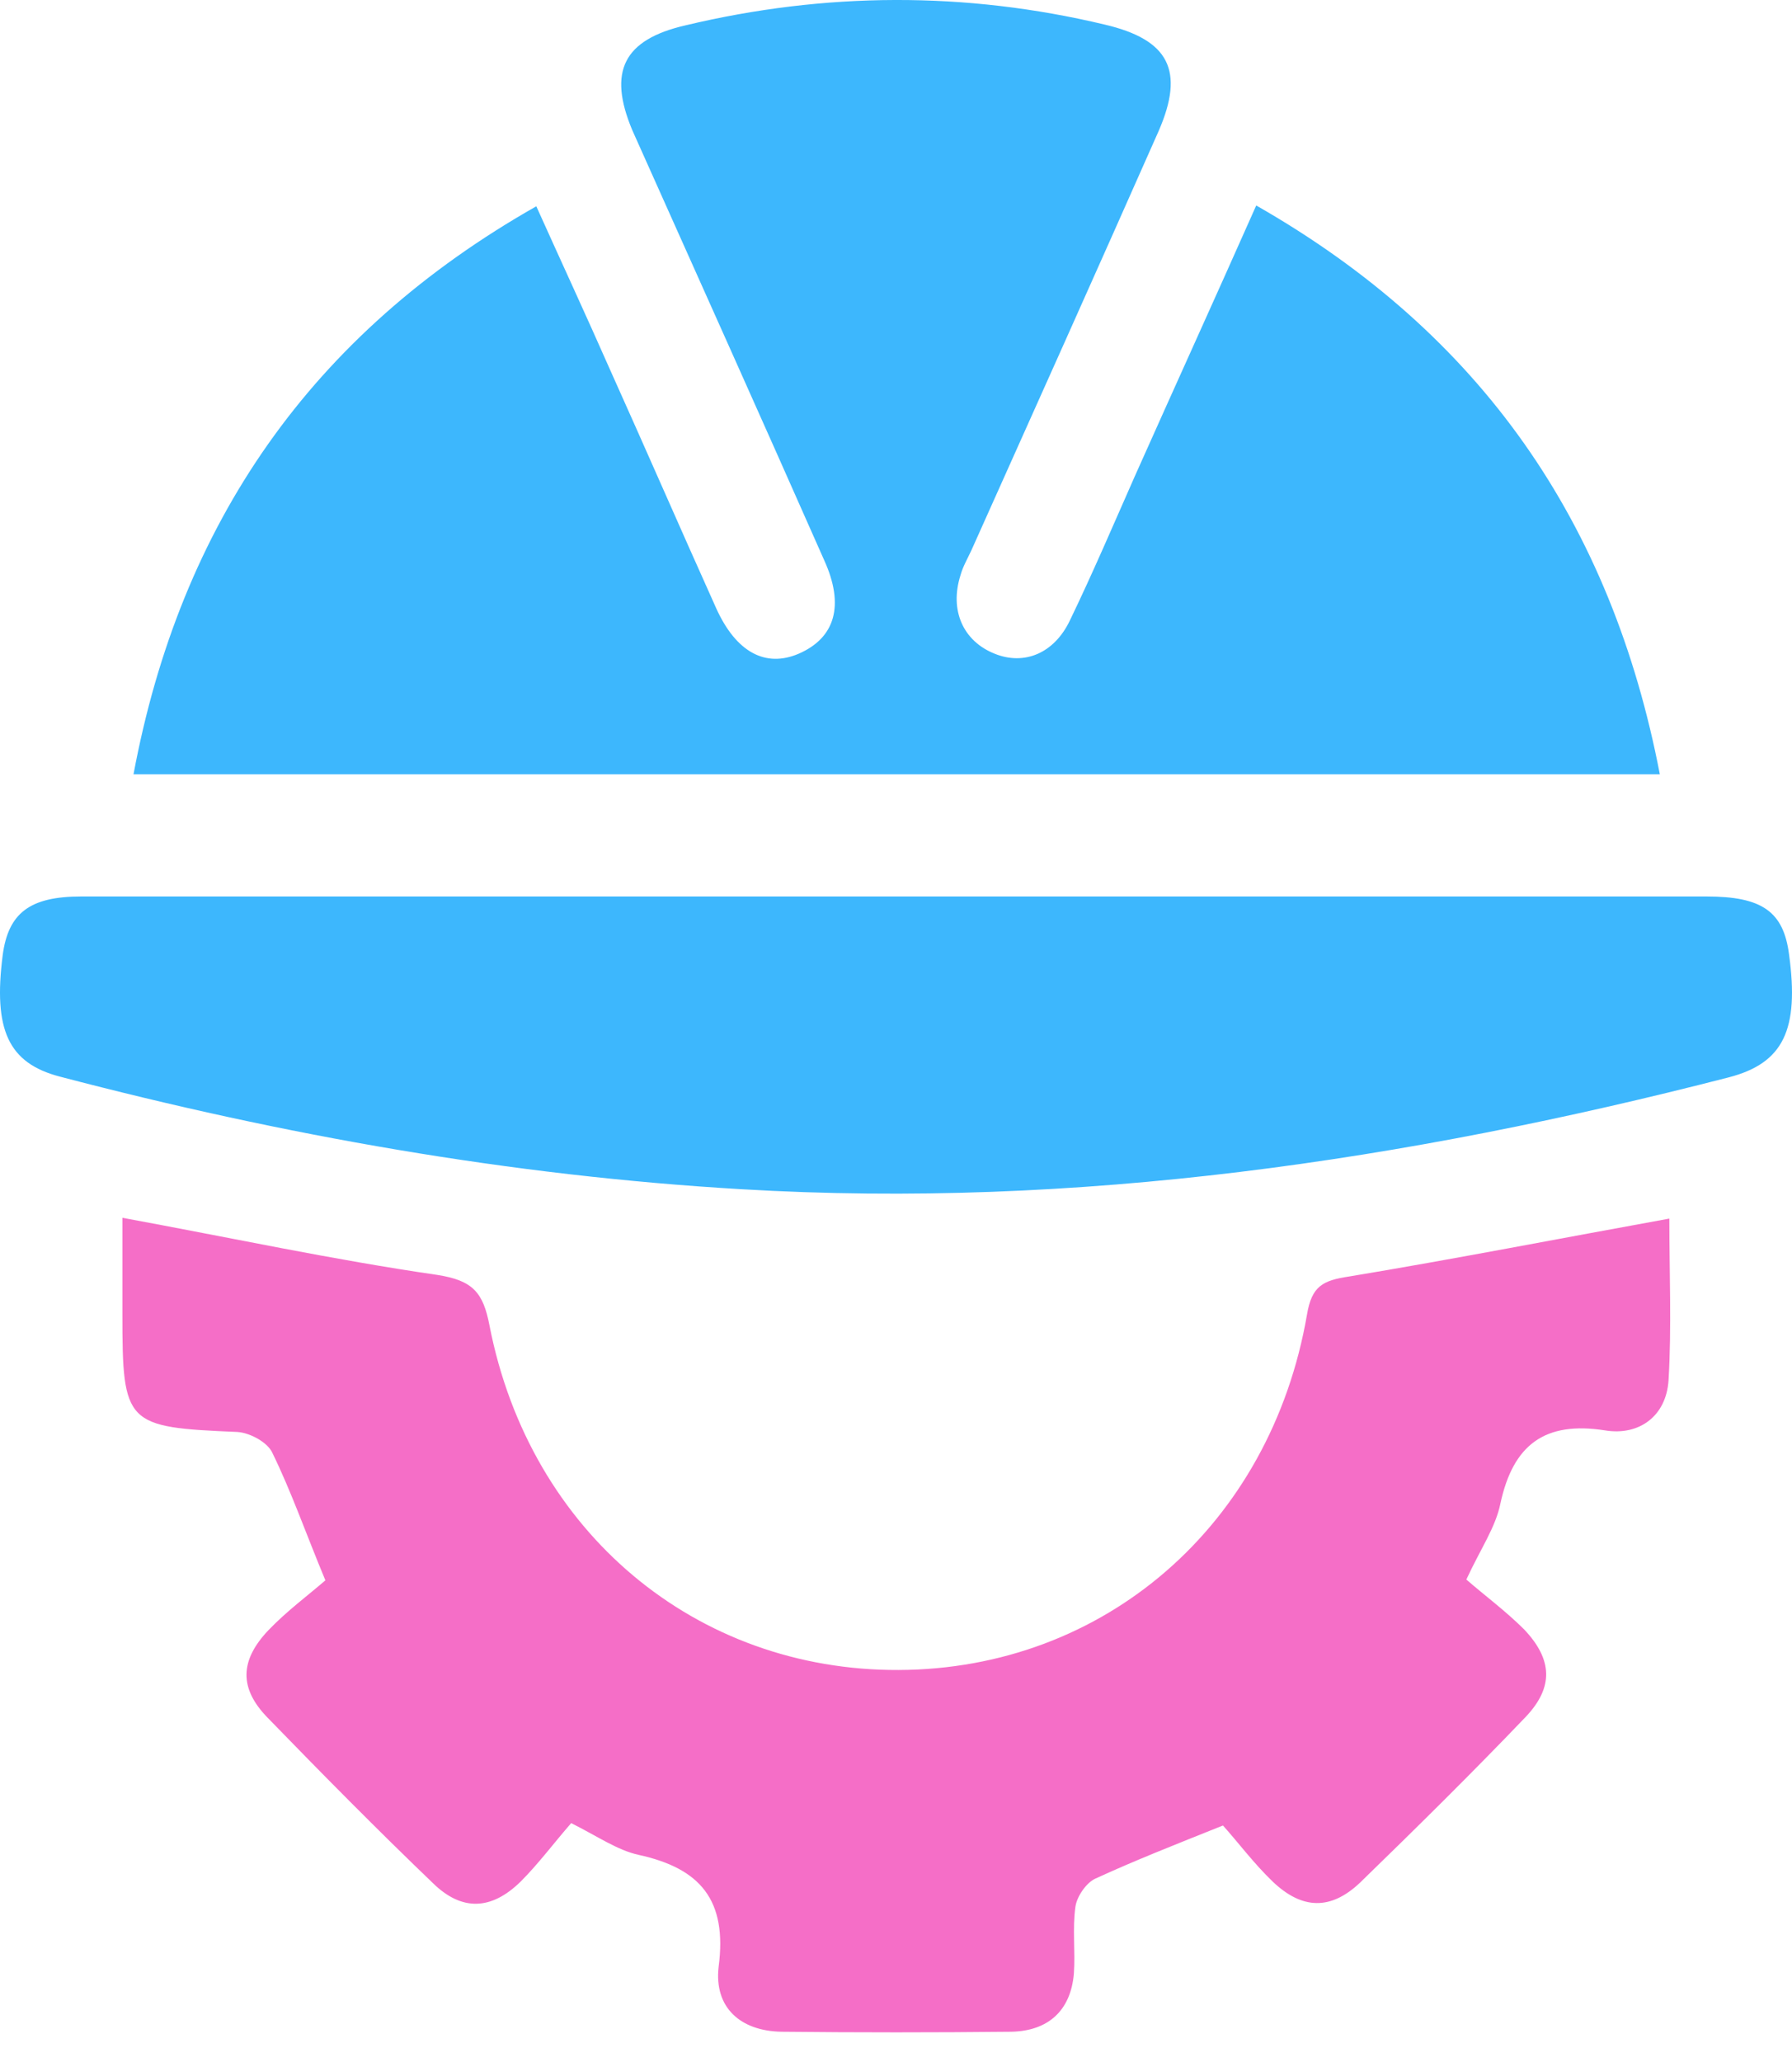 <?xml version="1.0" encoding="UTF-8"?>
<svg xmlns="http://www.w3.org/2000/svg" width="40" height="46" viewBox="0 0 40 46" fill="none">
  <path d="M28.041 4.584C33.068 7.451 35.97 11.663 37.05 17.274C25.67 17.274 14.378 17.274 2.98 17.274C4.025 11.681 6.945 7.451 11.971 4.602C12.537 5.858 13.086 7.044 13.617 8.247C14.414 10.017 15.192 11.805 15.989 13.575C16.431 14.548 17.086 14.902 17.829 14.583C18.643 14.229 18.856 13.504 18.396 12.495C16.98 9.292 15.546 6.106 14.113 2.903C13.564 1.593 13.918 0.885 15.299 0.566C18.413 -0.177 21.546 -0.195 24.661 0.549C26.094 0.885 26.448 1.575 25.864 2.92C24.484 6.035 23.086 9.15 21.688 12.265C21.599 12.46 21.493 12.637 21.44 12.831C21.192 13.61 21.493 14.3 22.201 14.583C22.856 14.849 23.528 14.583 23.882 13.84C24.395 12.778 24.855 11.699 25.333 10.619C26.218 8.637 27.121 6.655 28.041 4.584Z" fill="#3DB7FD"></path>
  <path d="M37.262 27.185C37.262 28.406 37.315 29.609 37.244 30.795C37.191 31.592 36.589 32.034 35.828 31.91C34.483 31.698 33.775 32.229 33.492 33.538C33.386 34.069 33.05 34.547 32.731 35.237C33.138 35.591 33.616 35.945 34.023 36.352C34.66 37.025 34.678 37.644 34.058 38.299C32.855 39.556 31.616 40.777 30.359 41.998C29.705 42.618 29.067 42.6 28.413 41.98C27.988 41.573 27.634 41.096 27.298 40.724C26.236 41.149 25.333 41.503 24.448 41.91C24.253 41.998 24.041 42.299 24.006 42.529C23.935 43.025 24.006 43.538 23.97 44.033C23.899 44.848 23.404 45.308 22.572 45.325C20.855 45.343 19.156 45.343 17.44 45.325C16.537 45.308 15.935 44.794 16.041 43.874C16.236 42.388 15.634 41.68 14.254 41.379C13.776 41.273 13.351 40.972 12.75 40.671C12.378 41.096 12.024 41.573 11.617 41.98C10.962 42.618 10.307 42.635 9.67 42.016C8.414 40.812 7.192 39.574 5.971 38.317C5.334 37.662 5.352 37.043 5.989 36.37C6.396 35.945 6.874 35.591 7.263 35.255C6.821 34.193 6.502 33.273 6.077 32.406C5.971 32.176 5.582 31.963 5.299 31.945C2.803 31.839 2.732 31.786 2.732 29.308C2.732 28.601 2.732 27.91 2.732 27.167C5.139 27.609 7.44 28.105 9.759 28.441C10.555 28.565 10.785 28.831 10.927 29.574C11.829 34.193 15.546 37.273 20.059 37.255C24.643 37.237 28.36 34.034 29.174 29.326C29.28 28.689 29.528 28.565 30.112 28.477C32.465 28.087 34.819 27.627 37.262 27.185Z" fill="#F56EC7"></path>
  <path d="M20.041 19.999C26.059 19.999 32.076 19.999 38.093 19.999C39.332 19.999 39.81 20.335 39.934 21.291C40.164 22.972 39.81 23.716 38.589 24.034C31.368 25.892 24.041 26.972 16.555 26.53C11.404 26.229 6.325 25.326 1.334 24.017C0.184 23.716 -0.153 22.972 0.06 21.309C0.184 20.371 0.662 19.999 1.812 19.999C7.9 19.999 13.971 19.999 20.041 19.999Z" fill="#3DB7FD"></path>
</svg>
